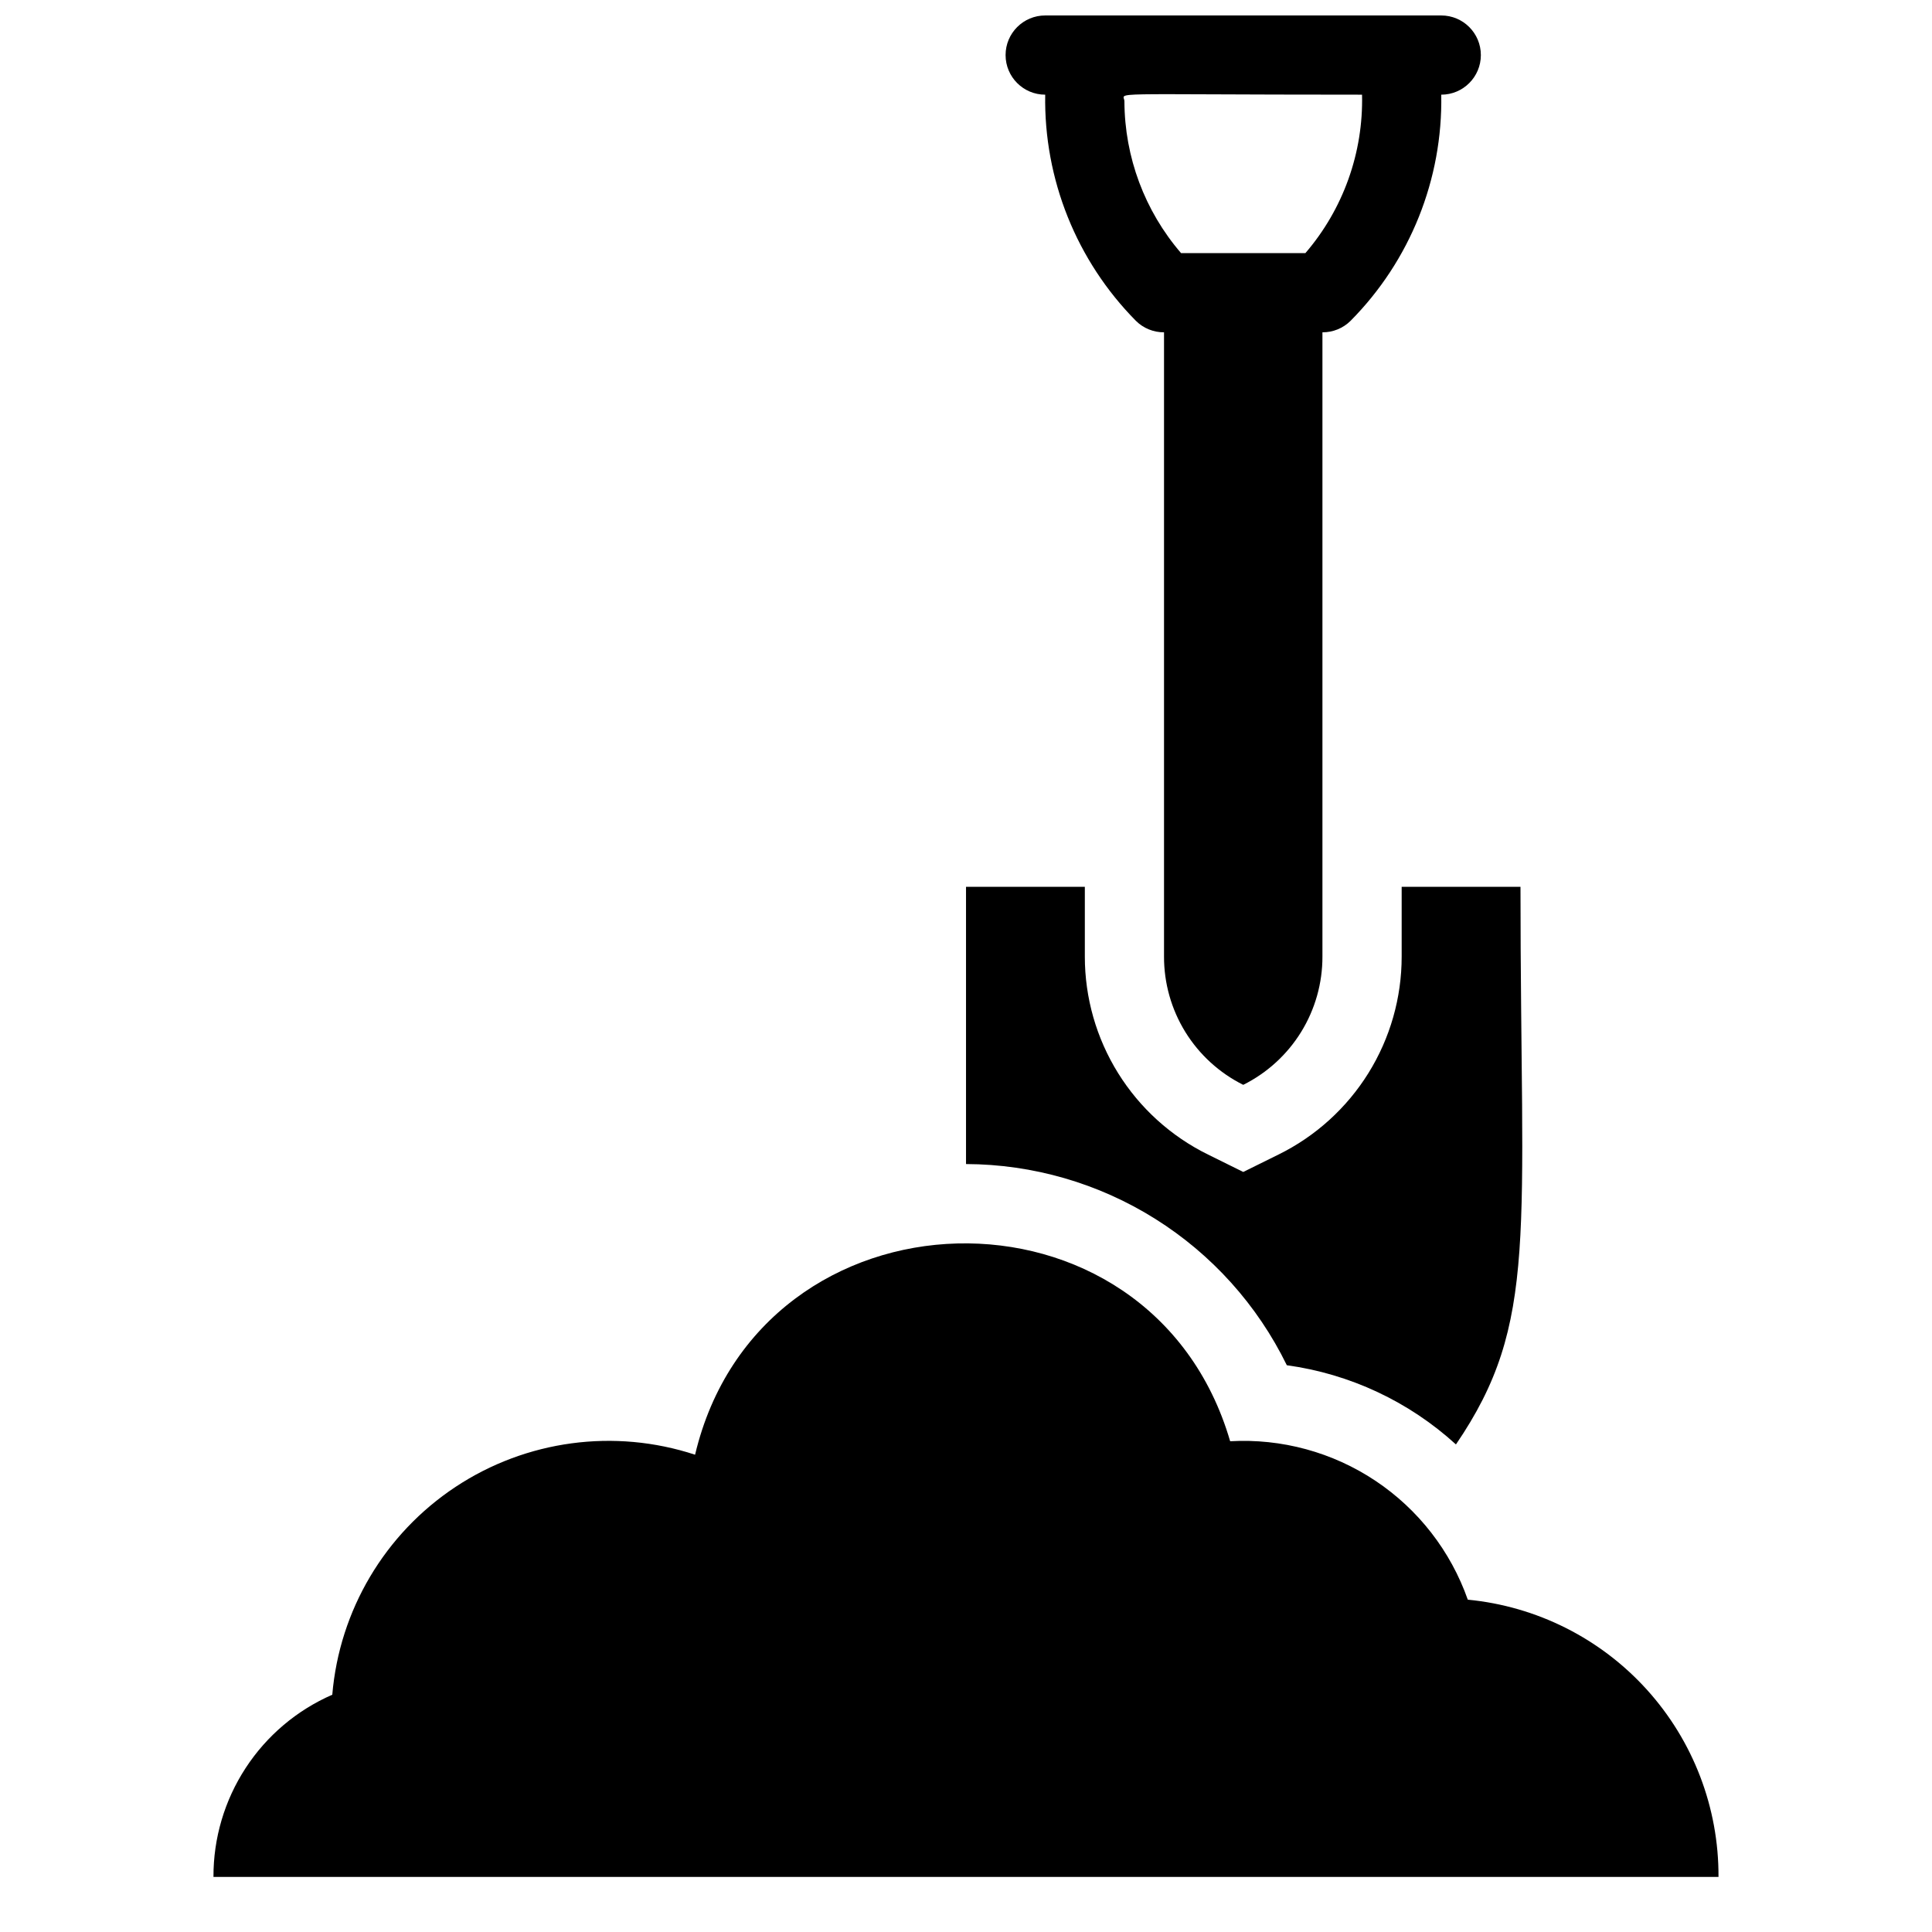 <?xml version="1.0" encoding="UTF-8"?>
<!-- Uploaded to: ICON Repo, www.svgrepo.com, Generator: ICON Repo Mixer Tools -->
<svg width="800px" height="800px" version="1.1" viewBox="144 144 512 512" xmlns="http://www.w3.org/2000/svg">
 <defs>
  <clipPath id="a">
   <path d="m410 148.09h127v283.91h-127z"/>
  </clipPath>
 </defs>
 <path d="m532.98 567.93c-4.531-12.875-13.121-23.934-24.477-31.508-11.359-7.57-24.871-11.246-38.5-10.477-20.992-71.898-124.59-69.062-141.8 3.57-21.348-7.016-44.734-3.871-63.473 8.523-18.742 12.398-30.777 32.691-32.672 55.082-9.387 4.098-17.371 10.852-22.965 19.43-5.598 8.582-8.559 18.609-8.523 28.852h398.85c0.086-18.324-6.684-36.023-18.977-49.617-12.289-13.59-29.219-22.102-47.461-23.855z"/>
 <g clip-path="url(#a)">
  <path d="m420.99 169.09c-0.383 22.398 8.285 44.004 24.035 59.934 1.98 1.965 4.66 3.059 7.453 3.043v165.42c-0.02 7.059 1.938 13.984 5.644 19.996 3.711 6.008 9.027 10.859 15.348 14.012 6.32-3.152 11.633-8.004 15.344-14.012 3.707-6.012 5.664-12.938 5.644-19.996v-165.42c2.793 0.016 5.473-1.078 7.453-3.043 15.781-15.91 24.453-37.527 24.035-59.934 5.797 0 10.496-4.699 10.496-10.496s-4.699-10.496-10.496-10.496h-104.96c-5.797 0-10.496 4.699-10.496 10.496s4.699 10.496 10.496 10.496zm83.969 0h-0.004c0.363 15.371-4.984 30.328-15.008 41.984h-32.957c-9.633-11.184-14.957-25.441-15.008-40.199 0-2.625-7.348-1.785 62.973-1.785z"/>
 </g>
 <path d="m485.02 505.8c16.723 2.301 32.352 9.621 44.82 20.992 22.039-32.328 17.105-55.207 17.105-147.78h-31.488v18.473c0.008 10.922-3.047 21.629-8.816 30.906-5.769 9.273-14.023 16.75-23.824 21.574l-9.34 4.617-9.34-4.617h-0.004c-9.801-4.824-18.055-12.301-23.824-21.574-5.769-9.277-8.824-19.984-8.816-30.906v-18.473h-31.488v73.473c17.734 0.062 35.098 5.09 50.125 14.516 15.023 9.422 27.109 22.863 34.891 38.801z"/>
</svg>